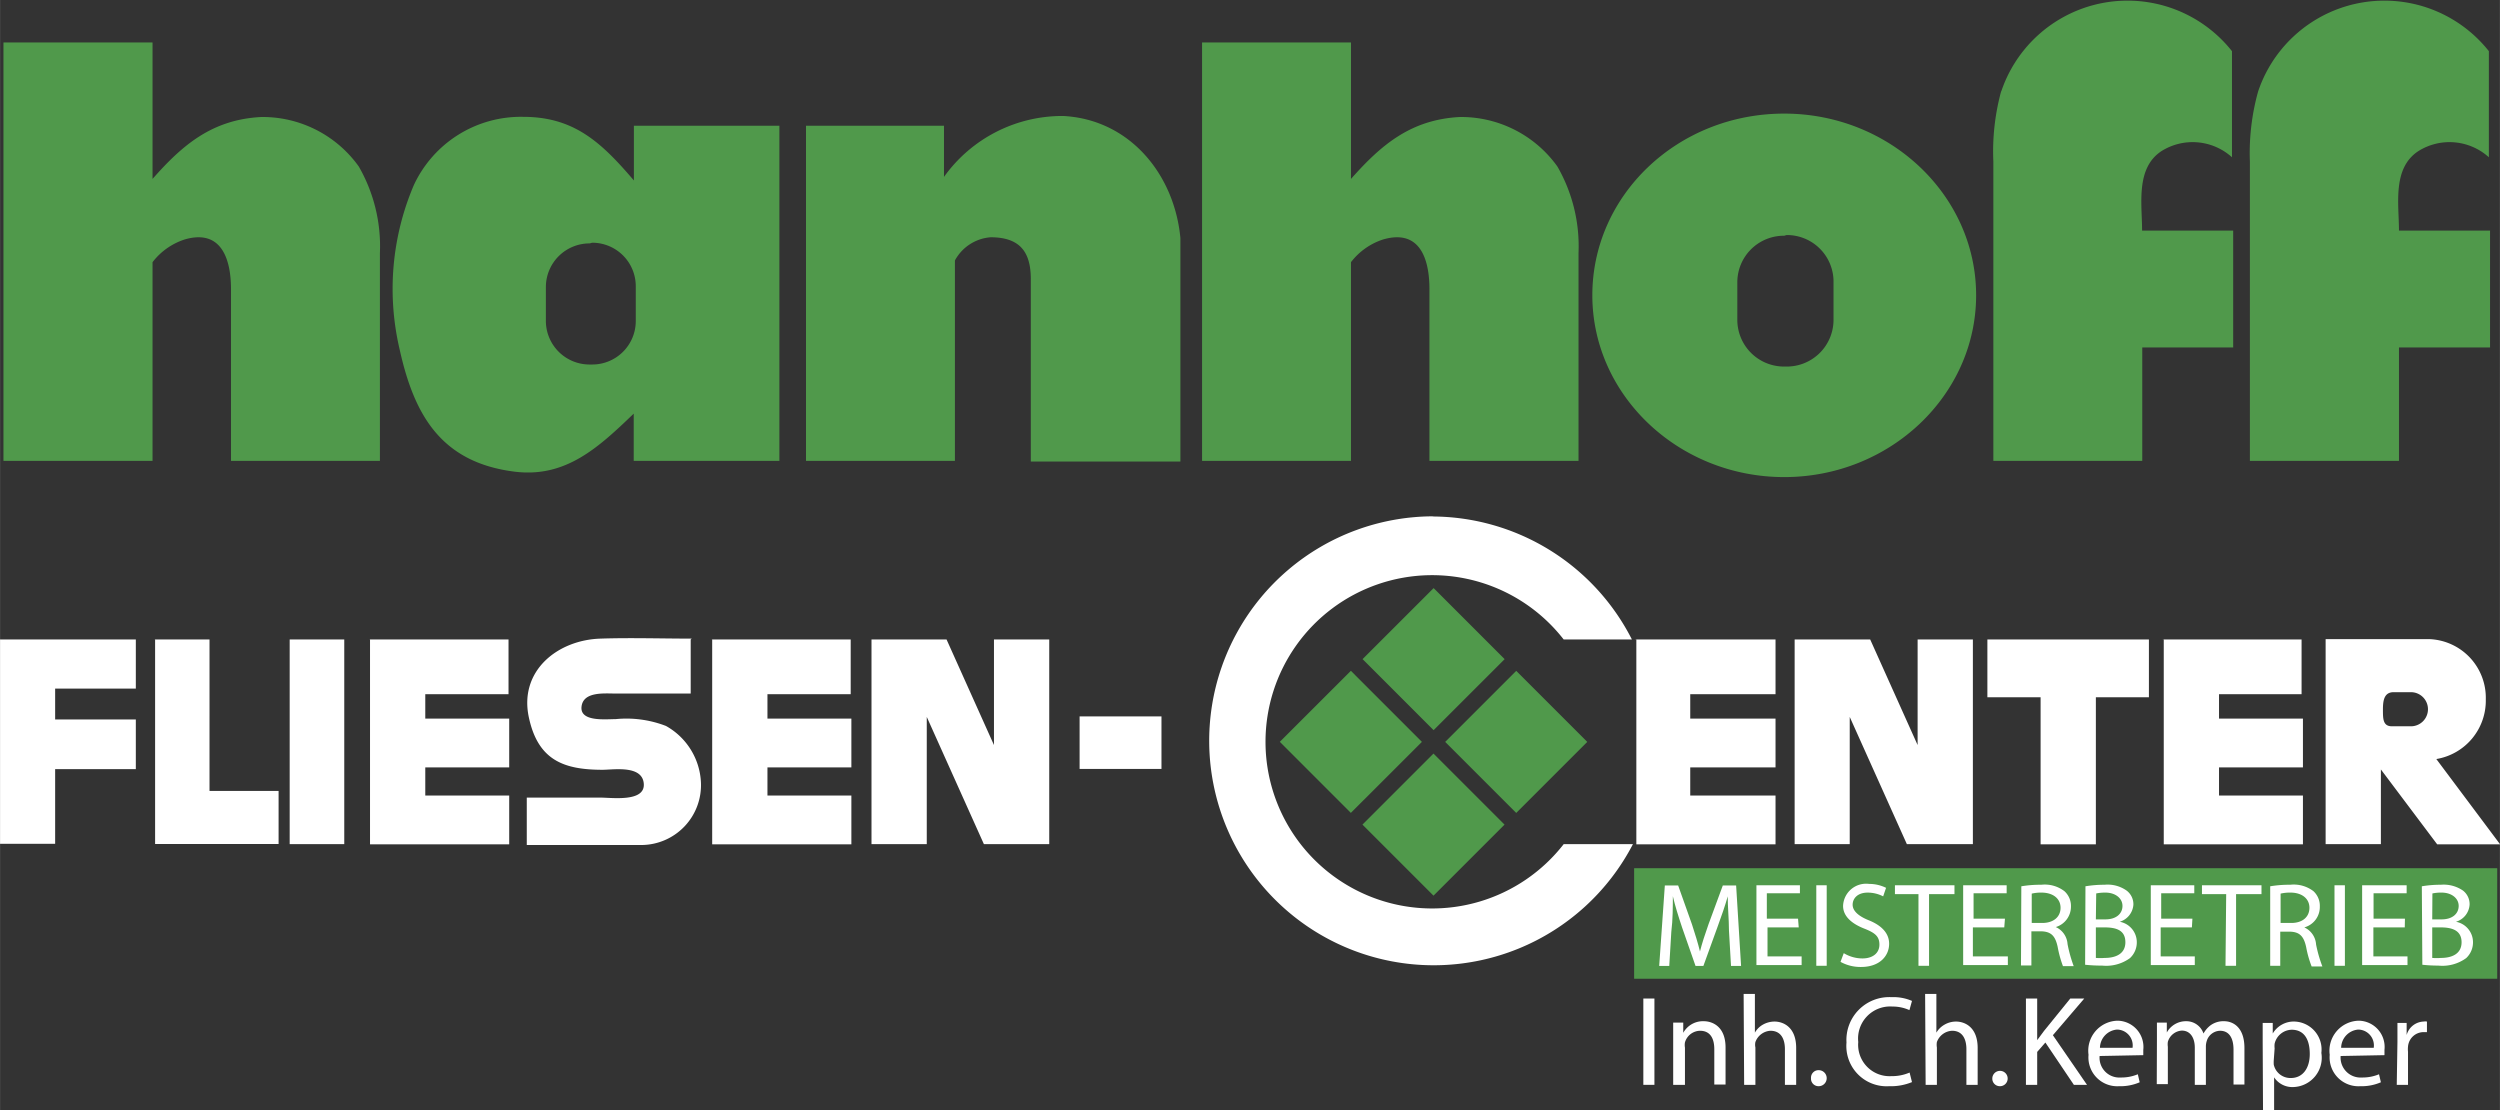 <svg id="Ebene_1" data-name="Ebene 1" xmlns="http://www.w3.org/2000/svg" width="51.7mm" height="22.96mm" viewBox="0 0 146.56 65.09">
  <rect x="0" y="0" width="146.56" height="65.09" fill="#333333" stroke="none"/>
  <defs>
    <style>
      .cls-1, .cls-3 {
        fill: #50994b;
      }

      .cls-1, .cls-2 {
        fill-rule: evenodd;
      }

      .cls-2, .cls-4 {
        fill: #fff;
      }
    </style>
  </defs>
  <g>
    <path class="cls-1" d="M126.23,18a7.81,7.81,0,0,1,13.53-2.37c0,2.07,0,4.15,0,6.22a3.44,3.44,0,0,0-4.12-.37c-1.54,1-1.15,3.11-1.15,4.67l5.34,0V33H134.5v6.65h-8.73V22.11a13.48,13.48,0,0,1,.46-4.14ZM9.11,15.12h8.74v8c1.76-2,3.5-3.48,6.37-3.63a6.93,6.93,0,0,1,5.72,2.9,9.37,9.37,0,0,1,1.24,5.07V39.65H22.45V29.58c0-1.7-.53-3.55-2.72-2.91A3.88,3.88,0,0,0,17.85,28V39.65H9.11V15.12Zm70.27,0h8.73v8c1.77-2,3.51-3.48,6.38-3.63a6.94,6.94,0,0,1,5.72,2.9,9.37,9.37,0,0,1,1.24,5.07V39.65H92.71V29.58c0-1.7-.52-3.55-2.72-2.91A3.88,3.88,0,0,0,88.11,28V39.65H79.38V15.12ZM46.06,20H54.6V39.65H46.06V36.88c-2.08,2-4,3.78-7,3.4-4.33-.55-5.88-3.37-6.72-7.15a15.5,15.5,0,0,1,.83-9.65,6.92,6.92,0,0,1,6.41-4c3,0,4.6,1.52,6.49,3.73V20Zm-2.58,6.9a2.56,2.56,0,0,0-2.57,2.53V31.5A2.56,2.56,0,0,0,43.48,34h.14a2.55,2.55,0,0,0,2.56-2.53V29.39a2.55,2.55,0,0,0-2.56-2.53ZM56.16,20h8.09v3a8.53,8.53,0,0,1,7-3.57c3.89.21,6.51,3.42,6.86,7.16v13.1H69.34V29c0-1.56-.6-2.46-2.36-2.46a2.61,2.61,0,0,0-2.09,1.36V39.65H56.16V20Zm57.35-.71c6.19,0,11.25,4.78,11.25,10.65s-5.06,10.66-11.25,10.66-11.25-4.79-11.25-10.66,5-10.65,11.25-10.65Zm0,7.16a2.73,2.73,0,0,0-2.75,2.7v2.26a2.74,2.74,0,0,0,2.75,2.71h.14a2.74,2.74,0,0,0,2.75-2.71V29.11a2.73,2.73,0,0,0-2.75-2.7ZM141.29,18a7.81,7.81,0,0,1,13.53-2.37c0,2.07,0,4.15,0,6.22a3.44,3.44,0,0,0-4.12-.37c-1.55,1-1.15,3.11-1.15,4.67l5.34,0V33h-5.34v6.65h-8.74V22.11A13.48,13.48,0,0,1,141.29,18Z" transform="translate(-8.91 -12.63)"/>
    <path class="cls-2" d="M92.87,42.91a13.17,13.17,0,0,1,11.71,7.21h-4a9.77,9.77,0,1,0,0,12h4.06a13.16,13.16,0,1,1-11.7-19.22Zm-84,7.21h8V53H12.14v1.81h4.73v2.91H12.14v4.38H8.91v-12Zm9.08,0h3.24V59h4.05v3.11H18v-12Zm7.9,0h3.24v12H25.89v-12Zm4.71,0h8.16v3.21H33.84v1.43h4.92v2.86H33.84v1.65h4.92v2.86H30.6v-12Zm18.84,0v3.17H45c-.66,0-1.9-.13-2,.77s1.41.73,2,.73a6.42,6.42,0,0,1,2.95.4A4,4,0,0,1,50,58.49a3.51,3.51,0,0,1-3.49,3.68c-2.24,0-4.48,0-6.72,0V59.39l4.32,0c.66,0,2.62.28,2.54-.81s-1.7-.83-2.4-.82c-2.27,0-3.8-.54-4.34-3.08-.58-2.72,1.68-4.53,4.2-4.61,1.77-.06,3.57,0,5.35,0Zm1.22,0h8.16v3.21H53.9v1.43h4.92v2.86H53.9v1.65h4.92v2.86H50.66v-12Zm9.35,0h4.43l2.78,6.19V50.12h3.24v12H66.59l-3.35-7.46v7.46H60v-12Zm54.15,0h4.43l2.78,6.19V50.12h3.24v12h-3.87l-3.35-7.46v7.46h-3.23v-12Zm-9.37,0H113v3.21H108v1.43H113v2.86H108v1.65H113v2.86h-8.16v-12Zm30.93,0h8.16v3.21H139v1.43h4.92v2.86H139v1.65h4.92v2.86h-8.16v-12ZM72.24,54.63H77v3.08h-4.8V54.63Zm56.3-4.51h6.35v3.39h-3.11v8.62h-3.24V53.51h-3.12V50.12Zm20.71,3.09h1a1,1,0,0,1,1,1h0a1,1,0,0,1-1,1h-1.11c-.54,0-.53-.45-.53-1h0c0-.55.09-1,.63-1Zm-4-3.09v12h3.24V57.74l3.3,4.39h3.69l-3.74-5a3.47,3.47,0,0,0,2.9-3.5h0a3.44,3.44,0,0,0-3.31-3.53h-6.08Z" transform="translate(-8.91 -12.63)"/>
  </g>
  <rect class="cls-3" x="95.8" y="50.9" width="50.6" height="6.48"/>
  <g>
    <path class="cls-4" d="M110.27,67.18c0-.66-.08-1.45-.07-2h0c-.16.55-.36,1.14-.6,1.79l-.83,2.29h-.46L107.52,67c-.22-.66-.41-1.27-.54-1.83h0c0,.59,0,1.38-.09,2.09l-.12,2h-.59l.33-4.72h.78l.81,2.28c.19.58.35,1.1.47,1.59h0c.12-.47.29-1,.5-1.59l.84-2.28h.78l.29,4.72h-.59Z" transform="translate(-8.91 -12.63)"/>
    <path class="cls-4" d="M114.36,67h-1.83v1.7h2v.51h-2.65V64.53h2.55V65h-1.94v1.49h1.83Z" transform="translate(-8.91 -12.63)"/>
    <path class="cls-4" d="M116,64.53v4.72h-.61V64.53Z" transform="translate(-8.91 -12.63)"/>
    <path class="cls-4" d="M117,68.51a2.12,2.12,0,0,0,1.09.31c.63,0,1-.33,1-.81s-.25-.69-.89-.94-1.24-.67-1.24-1.33a1.35,1.35,0,0,1,1.52-1.29,2.26,2.26,0,0,1,1,.23l-.17.5a2,2,0,0,0-.9-.22c-.64,0-.89.38-.89.71s.29.65.94.91,1.2.69,1.2,1.38-.53,1.36-1.65,1.36a2.41,2.41,0,0,1-1.2-.3Z" transform="translate(-8.91 -12.63)"/>
    <path class="cls-4" d="M121.38,65.05H120v-.52h3.49v.52H122v4.2h-.62Z" transform="translate(-8.91 -12.63)"/>
    <path class="cls-4" d="M126.41,67h-1.84v1.7h2.05v.51H124V64.53h2.55V65h-1.94v1.49h1.84Z" transform="translate(-8.91 -12.63)"/>
    <path class="cls-4" d="M127.41,64.59a6.71,6.71,0,0,1,1.17-.09,1.89,1.89,0,0,1,1.36.38,1.17,1.17,0,0,1,.38.9,1.25,1.25,0,0,1-.89,1.2v0a1.18,1.18,0,0,1,.69,1,8.14,8.14,0,0,0,.36,1.29h-.63a6.56,6.56,0,0,1-.31-1.13c-.14-.65-.39-.89-.95-.91H128v2h-.61Zm.61,2.15h.62c.65,0,1.07-.35,1.07-.89s-.44-.88-1.09-.89a2.36,2.36,0,0,0-.6.06Z" transform="translate(-8.91 -12.63)"/>
    <path class="cls-4" d="M131.17,64.59a6.66,6.66,0,0,1,1.12-.09,1.92,1.92,0,0,1,1.29.34,1,1,0,0,1,.4.83,1.13,1.13,0,0,1-.8,1h0a1.22,1.22,0,0,1,1,1.19,1.26,1.26,0,0,1-.4.94,2.37,2.37,0,0,1-1.63.44,9.47,9.47,0,0,1-1-.05Zm.61,1.94h.56c.64,0,1-.34,1-.79s-.42-.78-1-.78a2.53,2.53,0,0,0-.54.05Zm0,2.26a3.45,3.45,0,0,0,.52,0c.63,0,1.21-.23,1.21-.92S133,67,132.29,67h-.51Z" transform="translate(-8.91 -12.63)"/>
    <path class="cls-4" d="M137.41,67h-1.83v1.7h2v.51H135V64.53h2.55V65h-1.94v1.49h1.83Z" transform="translate(-8.91 -12.63)"/>
    <path class="cls-4" d="M139.42,65.05H138v-.52h3.49v.52H140v4.2h-.62Z" transform="translate(-8.91 -12.63)"/>
    <path class="cls-4" d="M142,64.59a6.71,6.71,0,0,1,1.17-.09,1.9,1.9,0,0,1,1.37.38,1.17,1.17,0,0,1,.37.9A1.24,1.24,0,0,1,144,67v0a1.18,1.18,0,0,1,.69,1,7.79,7.79,0,0,0,.37,1.29h-.63a6.23,6.23,0,0,1-.32-1.13c-.14-.65-.39-.89-.94-.91h-.58v2H142Zm.61,2.15h.63c.65,0,1.06-.35,1.06-.89s-.44-.88-1.08-.89a2.4,2.4,0,0,0-.61.06Z" transform="translate(-8.91 -12.63)"/>
    <path class="cls-4" d="M146.38,64.53v4.72h-.61V64.53Z" transform="translate(-8.91 -12.63)"/>
    <path class="cls-4" d="M149.89,67h-1.84v1.7h2v.51h-2.66V64.53H150V65h-1.94v1.49h1.84Z" transform="translate(-8.91 -12.63)"/>
    <path class="cls-4" d="M150.89,64.59A6.43,6.43,0,0,1,152,64.5a2,2,0,0,1,1.3.34,1,1,0,0,1,.39.83,1.12,1.12,0,0,1-.8,1h0a1.22,1.22,0,0,1,1,1.19,1.26,1.26,0,0,1-.4.94,2.37,2.37,0,0,1-1.63.44,9.05,9.05,0,0,1-.94-.05Zm.61,1.94h.55c.64,0,1-.34,1-.79s-.42-.78-1-.78a2.37,2.37,0,0,0-.54.05Zm0,2.26a3.3,3.3,0,0,0,.51,0c.63,0,1.21-.23,1.21-.92S152.67,67,152,67h-.5Z" transform="translate(-8.91 -12.63)"/>
  </g>
  <g>
    <path class="cls-4" d="M105.9,71.17v5.06h-.65V71.17Z" transform="translate(-8.91 -12.63)"/>
    <path class="cls-4" d="M107,73.58c0-.37,0-.68,0-1h.59l0,.6h0a1.32,1.32,0,0,1,1.2-.68c.5,0,1.28.3,1.28,1.54v2.17h-.66V74.14c0-.59-.21-1.08-.84-1.08a.94.94,0,0,0-.88.68.91.91,0,0,0,0,.31v2.18H107Z" transform="translate(-8.91 -12.63)"/>
    <path class="cls-4" d="M111.13,70.9h.66v2.27h0a1.25,1.25,0,0,1,.47-.47,1.41,1.41,0,0,1,.68-.18c.49,0,1.27.3,1.27,1.55v2.16h-.66V74.14c0-.58-.22-1.08-.85-1.08a1,1,0,0,0-.88.66.77.77,0,0,0,0,.32v2.19h-.66Z" transform="translate(-8.91 -12.63)"/>
    <path class="cls-4" d="M115.08,75.84a.44.44,0,0,1,.45-.47.47.47,0,0,1,0,.94A.44.44,0,0,1,115.08,75.84Z" transform="translate(-8.91 -12.63)"/>
    <path class="cls-4" d="M121,76.07a3.25,3.25,0,0,1-1.34.24,2.36,2.36,0,0,1-2.5-2.56,2.51,2.51,0,0,1,2.64-2.66,2.72,2.72,0,0,1,1.2.22l-.15.54a2.39,2.39,0,0,0-1-.21,1.88,1.88,0,0,0-2,2.08,1.84,1.84,0,0,0,1.94,2,2.58,2.58,0,0,0,1.07-.21Z" transform="translate(-8.91 -12.63)"/>
    <path class="cls-4" d="M121.77,70.9h.66v2.27h0a1.28,1.28,0,0,1,.48-.47,1.34,1.34,0,0,1,.67-.18c.49,0,1.27.3,1.27,1.55v2.16h-.66V74.14c0-.58-.22-1.08-.84-1.08a1,1,0,0,0-.89.66,1,1,0,0,0,0,.32v2.19h-.66Z" transform="translate(-8.91 -12.63)"/>
    <path class="cls-4" d="M125.71,75.84a.45.45,0,1,1,.44.47A.44.44,0,0,1,125.71,75.84Z" transform="translate(-8.91 -12.63)"/>
    <path class="cls-4" d="M127.68,71.17h.66v2.44h0l.4-.54,1.54-1.9h.82l-1.84,2.15,2,2.91h-.77l-1.67-2.48-.48.55v1.93h-.66Z" transform="translate(-8.91 -12.63)"/>
    <path class="cls-4" d="M132,74.54a1.16,1.16,0,0,0,1.24,1.26,2.51,2.51,0,0,0,1-.19l.11.47a2.84,2.84,0,0,1-1.21.23,1.69,1.69,0,0,1-1.79-1.84,1.76,1.76,0,0,1,1.71-2,1.54,1.54,0,0,1,1.5,1.71c0,.13,0,.24,0,.31Zm1.93-.48a.93.93,0,0,0-.91-1.07,1.09,1.09,0,0,0-1,1.07Z" transform="translate(-8.91 -12.63)"/>
    <path class="cls-4" d="M135.36,73.58c0-.37,0-.68,0-1h.58l0,.58h0a1.28,1.28,0,0,1,1.15-.66,1.06,1.06,0,0,1,1,.72h0a1.57,1.57,0,0,1,.4-.47,1.28,1.28,0,0,1,.81-.25c.48,0,1.19.31,1.19,1.57v2.14h-.64V74.17c0-.69-.26-1.11-.79-1.11a.84.84,0,0,0-.78.6,1.09,1.09,0,0,0-.05.33v2.24h-.65V74.05c0-.57-.26-1-.76-1a.91.91,0,0,0-.82.66A1.07,1.07,0,0,0,136,74v2.19h-.65Z" transform="translate(-8.91 -12.63)"/>
    <path class="cls-4" d="M141.56,73.78c0-.46,0-.84,0-1.18h.59l0,.62h0a1.43,1.43,0,0,1,1.29-.7A1.64,1.64,0,0,1,145,74.36a1.72,1.72,0,0,1-1.65,2,1.28,1.28,0,0,1-1.12-.57h0v2h-.65Zm.65,1a2,2,0,0,0,0,.27,1,1,0,0,0,1,.78c.7,0,1.11-.57,1.11-1.41S144,73,143.26,73a1.05,1.05,0,0,0-1,.82,1.17,1.17,0,0,0,0,.27Z" transform="translate(-8.91 -12.63)"/>
    <path class="cls-4" d="M146.13,74.54a1.17,1.17,0,0,0,1.25,1.26,2.51,2.51,0,0,0,1-.19l.11.47a2.84,2.84,0,0,1-1.21.23,1.69,1.69,0,0,1-1.79-1.84,1.76,1.76,0,0,1,1.71-2,1.54,1.54,0,0,1,1.5,1.71c0,.13,0,.24,0,.31Zm1.94-.48a.93.93,0,0,0-.91-1.07,1.09,1.09,0,0,0-1,1.07Z" transform="translate(-8.91 -12.63)"/>
    <path class="cls-4" d="M149.46,73.73c0-.43,0-.79,0-1.13H150l0,.71h0a1.07,1.07,0,0,1,1-.79.55.55,0,0,1,.19,0v.62l-.23,0a.92.92,0,0,0-.88.85,1.39,1.39,0,0,0,0,.3v1.94h-.66Z" transform="translate(-8.91 -12.63)"/>
  </g>
  <g>
    <rect class="cls-3" x="90" y="48.33" width="5.89" height="5.89" transform="translate(-17.94 68.09) rotate(-44.99)"/>
    <rect class="cls-3" x="94.85" y="53.18" width="5.89" height="5.89" transform="translate(-19.95 72.96) rotate(-45)"/>
    <rect class="cls-3" x="85.15" y="53.18" width="5.89" height="5.89" transform="translate(-22.79 66.08) rotate(-44.99)"/>
    <rect class="cls-3" x="90" y="58.03" width="5.89" height="5.89" transform="translate(-24.8 70.95) rotate(-45)"/>
  </g>
</svg>
